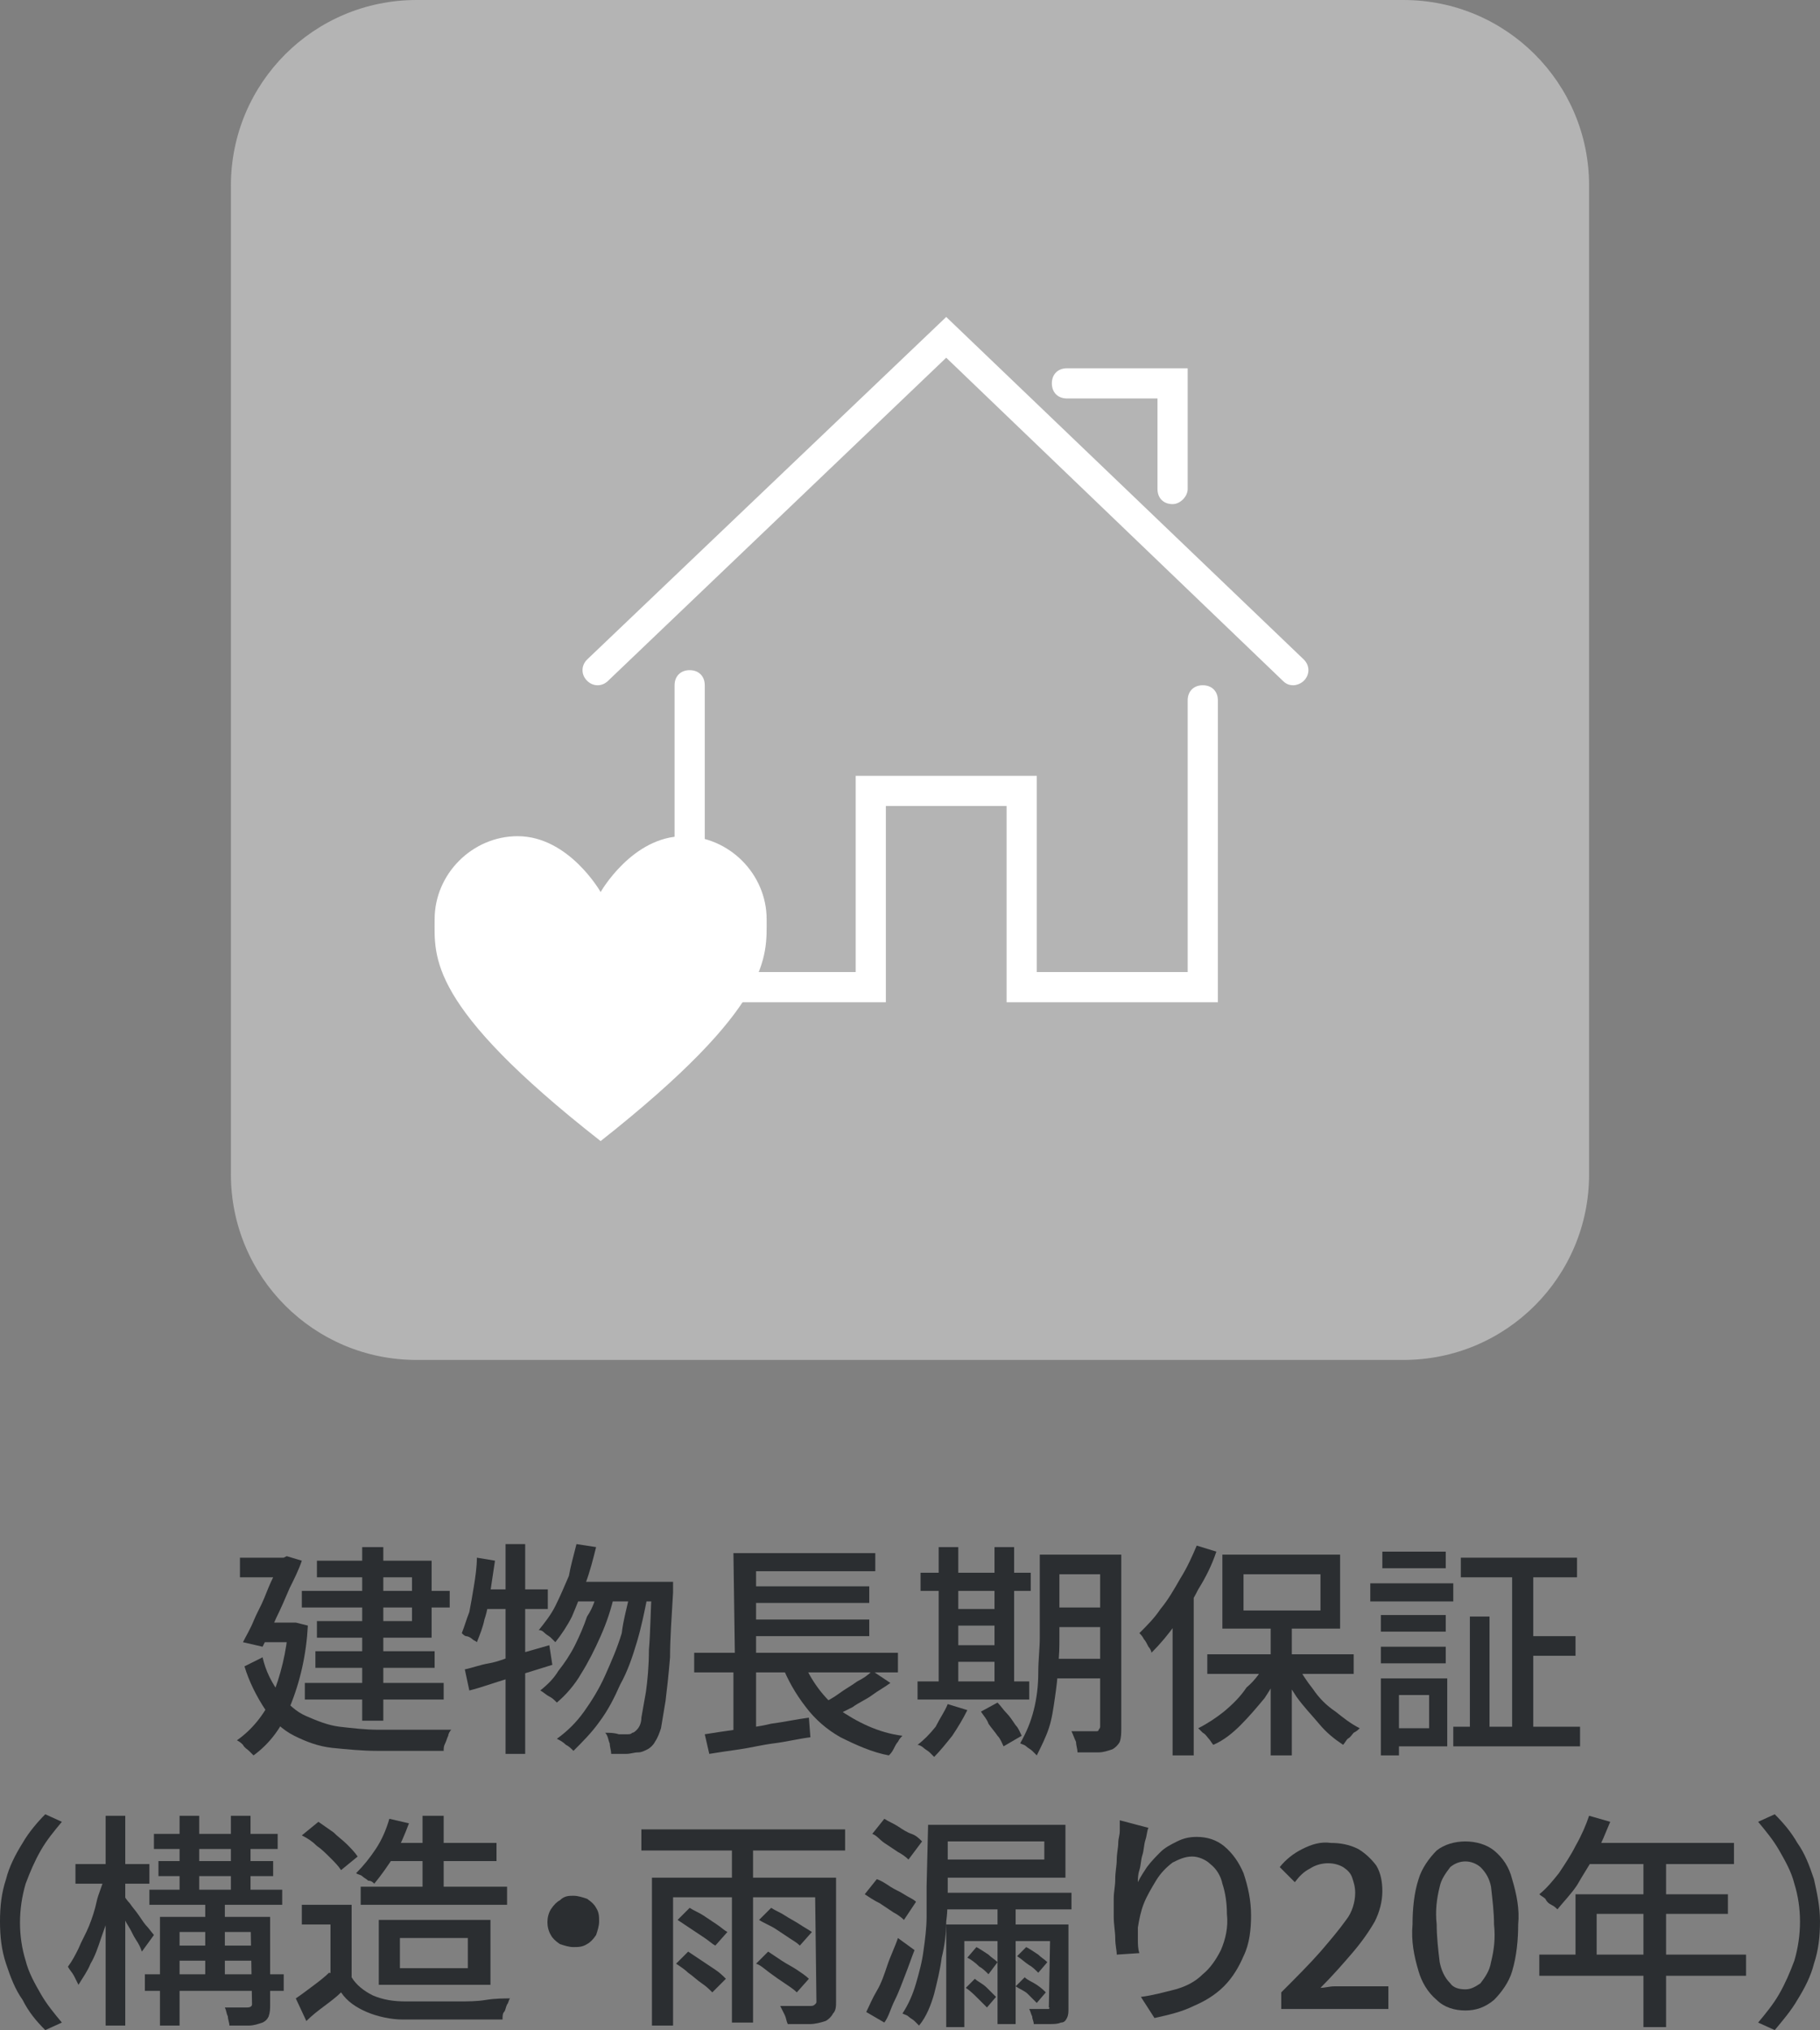 <?xml version="1.0" encoding="utf-8"?>
<!-- Generator: Adobe Illustrator 26.2.1, SVG Export Plug-In . SVG Version: 6.00 Build 0)  -->
<svg version="1.1" id="レイヤー_1" xmlns="http://www.w3.org/2000/svg" xmlns:xlink="http://www.w3.org/1999/xlink" x="0px"
	 y="0px" width="120.6px" height="134.5px" viewBox="0 0 120.6 134.5" style="enable-background:new 0 0 120.6 134.5;"
	 xml:space="preserve">
<rect x="0" y="0" width="120.6" height="134.5" fill="#808080" stroke="none"/>
<style type="text/css">
	.st0{fill:#B4B4B4;}
	.st1{fill:#FFFFFF;}
	.st2{fill:#2B2E31;}
</style>
<g id="グループ_465035">
	<g id="グループ_313336">
		<g id="グループ_275413">
			<path id="長方形_33674" class="st0" d="M27.6,0H93c6.8,0,12.3,5.5,12.3,12.3v65.5c0,6.8-5.5,12.3-12.3,12.3H27.6
				c-6.8,0-12.3-5.5-12.3-12.3V12.3C15.3,5.5,20.8,0,27.6,0z"/>
			<g id="グループ_275412">
				<g id="Expanded">
					<g id="グループ_275411">
						<g id="グループ_275408">
							<path id="パス_562891" class="st1" d="M80.7,66.4h-14v-13h-8v13h-14v-21c0-0.6,0.4-1,1-1s1,0.4,1,1v19h10v-13h12v13h10v-18
								c0-0.6,0.4-1,1-1s1,0.4,1,1L80.7,66.4z"/>
						</g>
						<g id="グループ_275409">
							<path id="パス_562892" class="st1" d="M85.7,45.4c-0.3,0-0.5-0.1-0.7-0.3L62.7,23.7L40.3,45.1c-0.4,0.4-1,0.4-1.4,0
								s-0.4-1,0-1.4L62.7,21l23.7,22.7c0.4,0.4,0.4,1,0,1.4C86.2,45.3,85.9,45.4,85.7,45.4L85.7,45.4z"/>
						</g>
						<g id="グループ_275410">
							<path id="パス_562893" class="st1" d="M77.7,33.4c-0.6,0-1-0.4-1-1v-6h-6c-0.6,0-1-0.4-1-1s0.4-1,1-1h8v8
								C78.7,32.9,78.2,33.4,77.7,33.4z"/>
						</g>
					</g>
				</g>
				<path id="パス_562894" class="st1" d="M39.8,75.6c11.4-9,11-12.2,11-14.7c0-3-2.5-5.5-5.5-5.5c-3.4,0-5.5,3.7-5.5,3.7
					s-2.1-3.7-5.5-3.7c-3,0-5.5,2.5-5.5,5.5C28.8,63.4,28.3,66.6,39.8,75.6z"/>
			</g>
		</g>
	</g>
	<g id="グループ_313319">
		<g id="グループ_465034">
			<g id="瑕疵担保保険_構造20年_">
				<g id="グループ_465033">
					<path id="パス_733393" class="st2" d="M19.1,107.5h0.3l0.2,0l0.8,0.2c-0.1,1.9-0.5,3.7-1.2,5.4c-0.5,1.3-1.3,2.4-2.4,3.2
						c-0.1-0.1-0.2-0.2-0.3-0.3c-0.1-0.1-0.3-0.2-0.4-0.4c-0.1-0.1-0.2-0.2-0.4-0.3c1-0.7,1.8-1.7,2.3-2.8c0.6-1.5,1-3.1,1.1-4.7
						L19.1,107.5z M15.9,103.2h3.2v1.3h-3.2V103.2z M18.6,103.2h0.2l0.2-0.1l1,0.3c-0.2,0.6-0.5,1.2-0.8,1.8c-0.3,0.7-0.6,1.4-0.9,2
						c-0.3,0.7-0.6,1.3-0.9,1.9l-1.3-0.3c0.2-0.4,0.5-0.9,0.7-1.4c0.2-0.5,0.5-1,0.7-1.5c0.2-0.5,0.4-1,0.6-1.4
						c0.2-0.4,0.4-0.8,0.5-1.2L18.6,103.2z M17.4,109.8c0.2,0.9,0.6,1.7,1.2,2.5c0.5,0.6,1,1.1,1.7,1.4c0.7,0.3,1.4,0.6,2.2,0.7
						c0.9,0.1,1.7,0.2,2.6,0.2H28c0.4,0,0.8,0,1.1,0s0.6,0,0.8,0c-0.1,0.1-0.2,0.3-0.2,0.4c-0.1,0.2-0.1,0.3-0.2,0.5
						s-0.1,0.3-0.1,0.5H25c-1,0-2-0.1-3-0.2c-0.9-0.1-1.7-0.4-2.5-0.8c-0.8-0.4-1.4-1-1.9-1.7c-0.6-0.9-1.1-1.9-1.4-2.9L17.4,109.8z
						 M17.3,107.5h2.3v1.3h-2.4L17.3,107.5z M20,105.4h9.8v1.1H20V105.4z M20.2,111.5h9.2v1.1h-9.2V111.5z M20.9,109.4h7.9v1.1h-7.9
						V109.4z M21,103.4h7.6v5.1H21v-1.1h6.3v-2.9H21L21,103.4z M24,102.5h1.4V114H24V102.5z"/>
					<path id="パス_733394" class="st2" d="M31.6,103.2l1.2,0.2c-0.1,0.7-0.2,1.3-0.3,2c-0.1,0.7-0.2,1.3-0.4,1.9
						c-0.1,0.5-0.3,1-0.5,1.5c-0.1-0.1-0.2-0.1-0.3-0.2s-0.3-0.2-0.4-0.2s-0.2-0.1-0.3-0.2c0.2-0.5,0.3-0.9,0.5-1.4
						c0.1-0.5,0.2-1.1,0.3-1.7S31.6,103.8,31.6,103.2z M30.8,110.6c0.5-0.1,1-0.3,1.6-0.4s1.3-0.4,1.9-0.6l2.1-0.6l0.2,1.3l-2.9,0.9
						c-1,0.3-1.8,0.6-2.6,0.8L30.8,110.6z M31.9,105.3h4.4v1.3h-4.7L31.9,105.3z M33.5,102.3h1.3v13.9h-1.3V102.3z M38.2,102.3
						l1.3,0.2c-0.2,0.8-0.4,1.6-0.7,2.4c-0.3,0.7-0.6,1.5-0.9,2.2c-0.3,0.6-0.7,1.2-1.1,1.7c-0.1-0.1-0.2-0.2-0.3-0.3
						s-0.3-0.2-0.4-0.3c-0.1-0.1-0.2-0.2-0.4-0.2c0.4-0.5,0.8-1,1.1-1.6c0.3-0.6,0.6-1.3,0.9-2C37.8,103.8,38,103.1,38.2,102.3
						L38.2,102.3z M39.6,105.2l1.1,0.5c-0.2,0.9-0.5,1.8-0.9,2.7c-0.4,0.9-0.8,1.7-1.3,2.5c-0.4,0.7-1,1.4-1.6,1.9
						c-0.2-0.2-0.3-0.3-0.5-0.4c-0.2-0.1-0.4-0.3-0.6-0.4c0.5-0.4,0.9-0.8,1.2-1.3c0.4-0.5,0.8-1.1,1.1-1.7c0.3-0.6,0.6-1.3,0.8-1.9
						C39.3,106.5,39.5,105.9,39.6,105.2L39.6,105.2z M41.8,105.3l1.1,0.5c-0.2,1-0.4,2-0.7,3c-0.3,1-0.6,1.9-1.1,2.8
						c-0.4,0.9-0.8,1.7-1.4,2.5c-0.5,0.7-1.1,1.3-1.7,1.9c-0.2-0.2-0.3-0.3-0.5-0.4c-0.2-0.2-0.4-0.3-0.6-0.4
						c0.7-0.5,1.3-1.1,1.8-1.8c0.5-0.7,1-1.5,1.4-2.4c0.4-0.9,0.8-1.8,1.1-2.8C41.3,107.3,41.6,106.3,41.8,105.3L41.8,105.3z
						 M38.3,104.8h5.6v1.3h-6.2L38.3,104.8z M43.3,104.8h1.3v0.4c0,0.1,0,0.2,0,0.3c-0.1,1.7-0.2,3.1-0.2,4.3
						c-0.1,1.2-0.2,2.1-0.3,2.9c-0.1,0.6-0.2,1.2-0.3,1.8c-0.1,0.3-0.2,0.6-0.4,0.9c-0.1,0.2-0.3,0.4-0.5,0.5
						c-0.2,0.1-0.4,0.2-0.6,0.2c-0.3,0-0.5,0.1-0.8,0.1c-0.3,0-0.6,0-1,0c0-0.2-0.1-0.5-0.1-0.7c-0.1-0.2-0.1-0.5-0.3-0.7
						c0.3,0,0.6,0,0.9,0.1c0.3,0,0.5,0,0.6,0c0.1,0,0.2,0,0.3-0.1c0.1,0,0.2-0.1,0.3-0.2c0.2-0.2,0.3-0.5,0.3-0.8
						c0.1-0.6,0.2-1.1,0.3-1.7c0.1-0.7,0.2-1.7,0.2-2.8c0.1-1.1,0.1-2.5,0.2-4.1L43.3,104.8z"/>
					<path id="パス_733395" class="st2" d="M46,109.5h13.5v1.3H46V109.5z M46.7,114.9c0.6-0.1,1.3-0.2,2-0.3s1.6-0.2,2.4-0.4
						c0.8-0.1,1.7-0.3,2.5-0.4l0.1,1.3c-0.8,0.1-1.6,0.3-2.4,0.4c-0.8,0.1-1.6,0.3-2.3,0.4c-0.7,0.1-1.4,0.2-2,0.3L46.7,114.9z
						 M48.6,109.9h1.5v5.1l-1.5,0.2V109.9z M48.6,102.9H58v1.2h-7.9v5.9h-1.4L48.6,102.9z M49.4,105.1h8.2v1.1h-8.2L49.4,105.1z
						 M49.4,107.3h8.2v1.1h-8.2L49.4,107.3z M53.1,109.8c0.5,1.3,1.3,2.5,2.4,3.4c1.3,0.9,2.7,1.6,4.3,1.8c-0.1,0.1-0.2,0.2-0.3,0.4
						c-0.1,0.1-0.2,0.3-0.3,0.5c-0.1,0.2-0.2,0.3-0.3,0.4c-1.1-0.2-2.2-0.7-3.2-1.2c-0.9-0.5-1.7-1.2-2.3-2
						c-0.7-0.9-1.2-1.8-1.6-2.8L53.1,109.8z M57.8,110.7l1.2,0.8c-0.4,0.3-0.8,0.5-1.2,0.8s-0.9,0.5-1.3,0.8
						c-0.4,0.2-0.8,0.4-1.2,0.6l-0.9-0.8c0.4-0.2,0.8-0.4,1.2-0.7c0.4-0.3,0.8-0.5,1.2-0.8C57.2,111.2,57.5,111,57.8,110.7
						L57.8,110.7z"/>
					<path id="パス_733396" class="st2" d="M62.8,112.9l1.3,0.4c-0.3,0.6-0.6,1.1-1,1.7c-0.4,0.5-0.8,1-1.2,1.4
						c-0.1-0.1-0.2-0.2-0.3-0.3c-0.1-0.1-0.3-0.2-0.4-0.3c-0.1-0.1-0.3-0.2-0.4-0.2c0.4-0.3,0.8-0.7,1.2-1.2
						C62.3,113.8,62.6,113.4,62.8,112.9z M60.8,111.4h7.4v1.2h-7.4V111.4z M61,104.2h7.3v1.2H61V104.2z M62.2,102.5h1.3v9.4h-1.3
						V102.5z M62.8,106.6h3.7v1.1h-3.7V106.6z M62.9,109h3.7v1.1h-3.7V109z M65,113.4l1.1-0.6c0.2,0.2,0.4,0.5,0.6,0.7
						s0.4,0.5,0.6,0.8c0.2,0.2,0.3,0.5,0.4,0.7l-1.2,0.7c-0.1-0.2-0.2-0.5-0.4-0.7c-0.2-0.3-0.4-0.5-0.6-0.8
						C65.4,113.9,65.2,113.7,65,113.4z M65.9,102.5h1.3v9.4h-1.3V102.5z M68.9,103h1.3v5.5c0,0.6,0,1.2-0.1,1.9
						c0,0.7-0.1,1.4-0.2,2.1c-0.1,0.7-0.2,1.4-0.4,2c-0.2,0.6-0.5,1.2-0.8,1.8c-0.1-0.1-0.2-0.2-0.3-0.3c-0.1-0.1-0.3-0.2-0.4-0.3
						c-0.1-0.1-0.2-0.1-0.4-0.2c0.4-0.7,0.7-1.4,0.9-2.2c0.2-0.8,0.3-1.6,0.3-2.5c0-0.8,0.1-1.6,0.1-2.3L68.9,103z M69.5,109.9h4.1
						v1.3h-4.1V109.9z M69.5,103h4v1.3h-4V103z M69.5,106.5h4v1.3h-4V106.5z M72.9,103h1.4v11.5c0,0.3,0,0.6-0.1,0.9
						c-0.1,0.2-0.3,0.4-0.5,0.5c-0.3,0.1-0.6,0.2-0.9,0.2c-0.5,0-0.9,0-1.4,0c0-0.2-0.1-0.5-0.1-0.7c-0.1-0.2-0.2-0.5-0.3-0.7
						c0.4,0,0.7,0,1,0h0.6c0.1,0,0.2,0,0.2-0.1c0.1-0.1,0.1-0.2,0.1-0.2L72.9,103z"/>
					<path id="パス_733397" class="st2" d="M79.3,102.4l1.3,0.4c-0.3,0.9-0.7,1.7-1.2,2.5c-0.4,0.8-0.9,1.6-1.5,2.3
						c-0.5,0.7-1,1.3-1.6,1.9c0-0.1-0.1-0.3-0.2-0.4c-0.1-0.2-0.2-0.4-0.3-0.5c-0.1-0.2-0.2-0.3-0.3-0.4c0.5-0.5,1-1,1.4-1.6
						c0.5-0.6,0.9-1.3,1.3-2C78.7,103.8,79,103.1,79.3,102.4z M77.8,106.4l1.3-1.3l0,0v11.2h-1.4V106.4z M83.9,110.1l1.1,0.4
						c-0.4,0.7-0.8,1.4-1.2,2c-0.5,0.6-1,1.2-1.6,1.8c-0.5,0.5-1.1,1-1.8,1.3c-0.1-0.1-0.2-0.3-0.3-0.4c-0.1-0.1-0.2-0.3-0.4-0.4
						c-0.1-0.1-0.2-0.2-0.3-0.3c0.6-0.3,1.2-0.7,1.7-1.1c0.6-0.5,1.1-1,1.5-1.6C83.2,111.3,83.6,110.7,83.9,110.1z M80,109.6h9.7
						v1.3H80V109.6z M81,103h7.8v4.9H81V103z M82.4,104.3v2.4h5.1v-2.4H82.4z M84.2,107.6h1.4v8.7h-1.4V107.6z M85.9,110.2
						c0.3,0.6,0.7,1.2,1.1,1.7c0.4,0.6,0.9,1.1,1.5,1.5c0.5,0.4,1,0.8,1.6,1.1c-0.1,0.1-0.2,0.2-0.4,0.3c-0.1,0.1-0.2,0.3-0.4,0.4
						c-0.1,0.1-0.2,0.3-0.3,0.4c-0.6-0.4-1.1-0.8-1.6-1.4c-0.5-0.6-1-1.1-1.5-1.8c-0.4-0.6-0.8-1.3-1.2-2L85.9,110.2z"/>
					<path id="パス_733398" class="st2" d="M90.8,104.9h5.5v1.2h-5.5V104.9z M91.5,111.2h1.2v5.1h-1.2V111.2z M91.5,107h4.3v1.1
						h-4.3V107z M91.5,109.1h4.3v1.1h-4.3V109.1z M91.6,102.8h4.2v1.1h-4.2L91.6,102.8z M92.2,111.2h3.7v4.5h-3.7v-1.2h2.5v-2.2
						h-2.5V111.2z M96.3,114.4h8.4v1.3h-8.4V114.4z M96.8,103.2h7.7v1.3h-7.7V103.2z M97.4,107.1h1.3v8h-1.3V107.1z M100.2,103.7
						h1.4v11.4h-1.4V103.7z M101,108.4h3.4v1.3H101V108.4z"/>
					<path id="パス_733399" class="st2" d="M0,127.3c0-1,0.1-1.9,0.4-2.8c0.2-0.8,0.6-1.6,1.1-2.4c0.4-0.7,1-1.4,1.5-1.9l1.1,0.5
						c-0.5,0.6-1,1.2-1.4,1.9c-0.4,0.7-0.7,1.4-1,2.2c-0.5,1.7-0.5,3.5,0,5.1c0.2,0.8,0.6,1.5,1,2.2c0.4,0.7,0.9,1.3,1.4,1.9
						L3,134.5c-0.6-0.6-1.1-1.2-1.5-2c-0.5-0.7-0.8-1.5-1.1-2.4C0.1,129.2,0,128.3,0,127.3z"/>
					<path id="パス_733400" class="st2" d="M6.9,124.4l0.8,0.3c-0.1,0.6-0.3,1.2-0.4,1.8s-0.4,1.3-0.6,1.9
						c-0.2,0.6-0.4,1.2-0.7,1.7c-0.2,0.5-0.5,0.9-0.8,1.4c-0.1-0.2-0.2-0.4-0.3-0.6c-0.1-0.2-0.3-0.4-0.4-0.6
						c0.3-0.4,0.5-0.8,0.7-1.2c0.2-0.5,0.5-1,0.7-1.5c0.2-0.5,0.4-1.1,0.5-1.6S6.8,124.9,6.9,124.4z M5,123.5h4.9v1.3H5V123.5z
						 M7,120.3h1.3v13.9H7V120.3z M8.2,125.6c0.1,0.1,0.2,0.3,0.4,0.5c0.2,0.3,0.4,0.5,0.6,0.8c0.2,0.3,0.4,0.6,0.6,0.8l0.4,0.5
						l-0.8,1.1c-0.1-0.3-0.2-0.5-0.4-0.8c-0.2-0.3-0.3-0.6-0.5-0.9s-0.3-0.6-0.5-0.9s-0.3-0.5-0.4-0.7L8.2,125.6z M9.6,130.8h9.2
						v1.1H9.6V130.8z M9.9,125.2h8.8v1H9.9V125.2z M10.2,121.5h8.2v1h-8.2V121.5z M10.5,123.3h7.6v1h-7.6V123.3z M10.6,127h6.6v1
						h-5.3v6.2h-1.3L10.6,127z M11.3,128.9h5.9v1h-5.9V128.9z M11.9,120.3h1.3v5.3h-1.3V120.3z M13.6,125.8h1.3v5.4h-1.3V125.8z
						 M16.6,127h1.3v5.8c0,0.3,0,0.5-0.1,0.8c-0.1,0.2-0.2,0.3-0.4,0.4c-0.3,0.1-0.6,0.2-0.9,0.2c-0.3,0-0.8,0-1.3,0
						c0-0.2-0.1-0.4-0.1-0.6c-0.1-0.2-0.1-0.4-0.2-0.6c0.3,0,0.6,0,0.9,0c0.3,0,0.5,0,0.6,0c0.2,0,0.3-0.1,0.3-0.2L16.6,127z
						 M15.3,120.3h1.3v5.3h-1.3V120.3z"/>
					<path id="パス_733401" class="st2" d="M23.3,131c0.3,0.5,0.8,0.9,1.4,1.2c0.7,0.3,1.4,0.4,2.2,0.4c0.4,0,0.9,0,1.5,0
						s1.2,0,1.9,0s1.3,0,1.9-0.1s1.2-0.1,1.6-0.1c-0.1,0.1-0.1,0.3-0.2,0.4c-0.1,0.2-0.1,0.4-0.2,0.5s-0.1,0.3-0.1,0.5
						c-0.4,0-0.9,0-1.5,0s-1.2,0-1.8,0s-1.2,0-1.8,0s-1.1,0-1.5,0c-0.8,0-1.7-0.2-2.4-0.5c-0.7-0.3-1.3-0.7-1.7-1.3
						c-0.3,0.3-0.7,0.6-1.1,0.9c-0.4,0.3-0.8,0.6-1.2,1l-0.7-1.5c0.3-0.2,0.7-0.5,1.1-0.8c0.4-0.3,0.8-0.6,1.1-0.9L23.3,131z
						 M23.3,126.2v5.4h-1.4v-4.1H20v-1.3L23.3,126.2z M20,121.6l1.1-0.9c0.3,0.2,0.7,0.5,1,0.7c0.3,0.3,0.6,0.5,0.9,0.8
						c0.2,0.2,0.5,0.5,0.7,0.8l-1.1,0.9c-0.2-0.3-0.4-0.5-0.7-0.8c-0.3-0.3-0.6-0.6-0.9-0.8C20.7,122,20.4,121.8,20,121.6L20,121.6z
						 M25.8,120.5l1.3,0.3c-0.3,0.8-0.6,1.5-1,2.2c-0.4,0.6-0.8,1.2-1.3,1.8c-0.1-0.1-0.2-0.2-0.4-0.2c-0.1-0.1-0.3-0.2-0.4-0.3
						c-0.1-0.1-0.3-0.1-0.4-0.2c0.5-0.5,0.9-1,1.3-1.6C25.3,121.9,25.6,121.2,25.8,120.5L25.8,120.5z M23.9,125h9.7v1.2h-9.7V125z
						 M25.1,127.2h7.4v4.3h-7.4V127.2z M25.7,122.1h7.2v1.2h-7.2V122.1z M26.5,128.4v2h4.5v-2H26.5z M28,120.3h1.4v5.5H28V120.3z"/>
					<path id="パス_733402" class="st2" d="M38,125.6c0.3,0,0.6,0.1,0.9,0.2c0.3,0.2,0.5,0.4,0.6,0.6c0.2,0.3,0.2,0.6,0.2,0.9
						c0,0.3-0.1,0.6-0.2,0.9c-0.2,0.3-0.4,0.5-0.6,0.6c-0.3,0.2-0.6,0.2-0.9,0.2c-0.3,0-0.6-0.1-0.9-0.2c-0.3-0.2-0.5-0.4-0.6-0.6
						c-0.3-0.5-0.3-1.2,0-1.7c0.2-0.3,0.4-0.5,0.6-0.6C37.4,125.6,37.7,125.6,38,125.6z"/>
					<path id="パス_733403" class="st2" d="M42.5,121.2H56v1.4H42.5L42.5,121.2z M43.2,124.4h11.4v1.3h-10v8.5h-1.4V124.4z
						 M44.8,130.1l0.8-0.8l0.9,0.6c0.3,0.2,0.6,0.4,0.9,0.6c0.3,0.2,0.5,0.4,0.7,0.6l-0.9,0.9c-0.2-0.2-0.4-0.4-0.7-0.6
						s-0.6-0.5-0.9-0.7C45.4,130.5,45.1,130.3,44.8,130.1z M44.9,127.2l0.8-0.8c0.3,0.2,0.6,0.3,0.9,0.5c0.3,0.2,0.6,0.4,0.9,0.6
						s0.5,0.4,0.7,0.5l-0.8,0.9c-0.2-0.1-0.4-0.3-0.7-0.5c-0.3-0.2-0.6-0.4-0.9-0.6C45.5,127.6,45.2,127.4,44.9,127.2z M48.5,122.1
						h1.4v11.9h-1.4V122.1z M50.1,130.1l0.8-0.8c0.3,0.2,0.6,0.4,0.9,0.6c0.3,0.2,0.7,0.4,1,0.6c0.3,0.2,0.6,0.4,0.8,0.6l-0.8,0.9
						c-0.2-0.2-0.5-0.4-0.8-0.6c-0.3-0.2-0.6-0.4-1-0.7S50.4,130.2,50.1,130.1L50.1,130.1z M50.3,127.2l0.8-0.8
						c0.3,0.2,0.6,0.3,0.9,0.5s0.7,0.4,1,0.6c0.3,0.2,0.5,0.3,0.8,0.5l-0.8,0.9c-0.2-0.2-0.4-0.3-0.7-0.5c-0.3-0.2-0.6-0.4-0.9-0.6
						S50.6,127.4,50.3,127.2L50.3,127.2z M54,124.4h1.4v8.2c0,0.3,0,0.6-0.2,0.8c-0.1,0.2-0.3,0.4-0.5,0.5c-0.3,0.1-0.7,0.2-1,0.2
						c-0.4,0-0.9,0-1.5,0c-0.1-0.2-0.1-0.4-0.2-0.6c-0.1-0.2-0.2-0.4-0.3-0.6c0.3,0,0.6,0,0.8,0h1.2c0.1,0,0.2,0,0.3-0.1
						c0.1-0.1,0.1-0.1,0.1-0.2L54,124.4z"/>
					<path id="パス_733404" class="st2" d="M57.3,125.5l0.8-1c0.3,0.1,0.6,0.3,0.9,0.5s0.6,0.3,0.9,0.5c0.3,0.2,0.6,0.3,0.8,0.5
						l-0.8,1.2c-0.2-0.2-0.5-0.4-0.7-0.5c-0.3-0.2-0.6-0.4-0.9-0.6C57.9,125.9,57.6,125.7,57.3,125.5z M57.4,133.3
						c0.2-0.4,0.4-0.9,0.7-1.4s0.5-1.1,0.7-1.7s0.5-1.2,0.7-1.8l1.1,0.8c-0.2,0.5-0.4,1.1-0.6,1.6s-0.4,1.1-0.7,1.7
						s-0.4,1.1-0.7,1.5L57.4,133.3z M57.8,121.5l0.8-1c0.3,0.2,0.6,0.3,0.9,0.5s0.6,0.4,0.9,0.5s0.5,0.3,0.7,0.5l-0.9,1.2
						c-0.2-0.2-0.5-0.4-0.7-0.5c-0.3-0.2-0.6-0.4-0.9-0.6S58.1,121.6,57.8,121.5L57.8,121.5z M61.5,120.9h1.3v4.3
						c0,0.6,0,1.4-0.1,2.1c0,0.8-0.1,1.6-0.3,2.4c-0.1,0.8-0.3,1.6-0.5,2.4c-0.2,0.7-0.5,1.5-1,2.1c-0.1-0.1-0.2-0.2-0.3-0.3
						c-0.1-0.1-0.3-0.2-0.4-0.3c-0.1-0.1-0.2-0.1-0.4-0.2c0.4-0.6,0.7-1.3,0.9-2c0.2-0.7,0.4-1.4,0.5-2.2c0.1-0.7,0.2-1.5,0.2-2.2
						c0-0.7,0-1.4,0-2L61.5,120.9z M62.3,120.9h8.3v3.5h-8.3v-1.2h6.9V122h-6.9V120.9z M62.4,125.4H71v1.1h-8.6V125.4z M62.8,127.5
						H70v1.1h-6.1v5.7h-1.2V127.5z M64,131.7l0.6-0.6c0.2,0.2,0.5,0.3,0.8,0.6c0.2,0.2,0.4,0.4,0.6,0.6l-0.6,0.7
						c-0.2-0.2-0.4-0.4-0.6-0.6S64.3,131.9,64,131.7L64,131.7z M64.1,129.7l0.6-0.7c0.2,0.1,0.5,0.3,0.8,0.5
						c0.2,0.2,0.4,0.3,0.6,0.5l-0.6,0.8c-0.2-0.2-0.4-0.4-0.6-0.5C64.6,130,64.3,129.8,64.1,129.7L64.1,129.7z M66.1,125.8h1.2v8.3
						h-1.2V125.8z M67.3,131.6l0.6-0.6c0.2,0.2,0.5,0.3,0.8,0.5c0.3,0.2,0.5,0.4,0.6,0.5l-0.6,0.7c-0.2-0.2-0.4-0.4-0.6-0.6
						S67.6,131.8,67.3,131.6L67.3,131.6z M67.4,129.6L68,129c0.2,0.1,0.5,0.3,0.8,0.5c0.2,0.2,0.4,0.3,0.6,0.5l-0.6,0.7
						c-0.2-0.2-0.4-0.4-0.6-0.5C67.9,130,67.7,129.8,67.4,129.6L67.4,129.6z M69.6,127.5h1.2v5.6c0,0.2,0,0.4-0.1,0.6
						c-0.1,0.2-0.2,0.3-0.4,0.3c-0.2,0.1-0.5,0.1-0.7,0.1c-0.3,0-0.6,0-1.1,0c0-0.2-0.1-0.3-0.1-0.5c-0.1-0.2-0.1-0.3-0.2-0.5
						c0.3,0,0.5,0,0.7,0h0.4c0.1,0,0.1,0,0.2,0c0,0,0.1-0.1,0-0.1L69.6,127.5z"/>
					<path id="パス_733405" class="st2" d="M76.1,121.1c-0.1,0.2-0.1,0.5-0.2,0.8s-0.1,0.7-0.2,1s-0.1,0.7-0.2,1s-0.1,0.6-0.1,0.8
						c0.2-0.4,0.4-0.7,0.6-1c0.3-0.4,0.6-0.7,0.9-1c0.3-0.3,0.7-0.5,1.1-0.7c0.4-0.2,0.8-0.3,1.3-0.3c0.7,0,1.3,0.2,1.8,0.6
						c0.6,0.5,1,1.1,1.3,1.8c0.3,0.9,0.5,1.8,0.5,2.8c0,0.9-0.1,1.9-0.5,2.7c-0.3,0.7-0.7,1.4-1.3,2c-0.6,0.6-1.3,1-2,1.3
						c-0.8,0.4-1.7,0.6-2.6,0.8l-0.9-1.4c0.8-0.1,1.5-0.3,2.3-0.5c0.7-0.2,1.3-0.5,1.8-1c0.5-0.4,0.9-1,1.2-1.6
						c0.3-0.7,0.5-1.5,0.4-2.4c0-0.7-0.1-1.4-0.3-2c-0.1-0.5-0.4-1-0.8-1.3c-0.3-0.3-0.8-0.5-1.2-0.5c-0.5,0-0.9,0.2-1.3,0.4
						c-0.4,0.3-0.8,0.7-1.1,1.2c-0.3,0.5-0.6,1-0.8,1.5c-0.2,0.5-0.3,1-0.4,1.6c0,0.2,0,0.5,0,0.8c0,0.3,0,0.6,0.1,0.9l-1.5,0.1
						c0-0.3-0.1-0.6-0.1-1.1c0-0.4-0.1-0.9-0.1-1.4c0-0.4,0-0.7,0-1.2s0.1-0.8,0.1-1.3s0.1-0.9,0.1-1.3s0.1-0.8,0.1-1.1
						c0-0.3,0.1-0.5,0.1-0.8c0-0.2,0-0.5,0-0.7L76.1,121.1z"/>
					<path id="パス_733406" class="st2" d="M84.9,133v-1c1-1,1.9-1.9,2.6-2.7c0.6-0.7,1.2-1.4,1.7-2.1c0.4-0.5,0.6-1.2,0.6-1.8
						c0-0.4-0.1-0.7-0.2-1c-0.1-0.3-0.3-0.5-0.6-0.7c-0.7-0.4-1.6-0.3-2.2,0.1c-0.4,0.2-0.7,0.5-1,0.9l-1-1c0.4-0.5,0.9-0.9,1.5-1.2
						c0.6-0.3,1.2-0.5,1.9-0.4c0.6,0,1.2,0.1,1.8,0.4c0.5,0.3,0.9,0.7,1.2,1.1c0.3,0.5,0.4,1.1,0.4,1.7c0,0.7-0.2,1.4-0.5,2
						c-0.4,0.7-0.9,1.4-1.5,2.1c-0.6,0.7-1.3,1.5-2.1,2.3c0.3,0,0.6-0.1,0.9-0.1s0.6,0,0.9,0H92v1.5H84.9z"/>
					<path id="パス_733407" class="st2" d="M97.1,133.2c-0.7,0-1.4-0.2-1.9-0.7c-0.6-0.5-1-1.2-1.2-1.9c-0.3-1-0.5-2-0.4-3.1
						c0-1,0.1-2.1,0.4-3c0.2-0.7,0.7-1.4,1.2-1.9c0.5-0.4,1.2-0.6,1.9-0.6c0.7,0,1.4,0.2,1.9,0.6c0.6,0.5,1,1.1,1.2,1.9
						c0.3,1,0.5,2,0.4,3c0,1-0.1,2.1-0.4,3.1c-0.2,0.7-0.7,1.4-1.2,1.9C98.4,133,97.8,133.2,97.1,133.2z M97.1,131.8
						c0.4,0,0.7-0.2,1-0.4c0.3-0.4,0.6-0.8,0.7-1.4c0.2-0.8,0.3-1.6,0.2-2.5c0-0.8-0.1-1.6-0.2-2.5c-0.1-0.5-0.3-0.9-0.7-1.3
						c-0.6-0.5-1.4-0.5-2,0c-0.3,0.4-0.6,0.8-0.7,1.3c-0.2,0.8-0.3,1.6-0.2,2.5c0,0.8,0.1,1.7,0.2,2.5c0.1,0.5,0.3,1,0.7,1.4
						C96.3,131.7,96.7,131.8,97.1,131.8z"/>
					<path id="パス_733408" class="st2" d="M102,129.5h13.7v1.4H102V129.5z M105.3,120.3l1.4,0.4c-0.3,0.7-0.6,1.5-1,2.2
						c-0.4,0.7-0.8,1.3-1.2,2c-0.4,0.6-0.9,1.1-1.3,1.6c-0.1-0.1-0.2-0.2-0.4-0.3s-0.3-0.2-0.4-0.4c-0.1-0.1-0.3-0.2-0.4-0.3
						c0.5-0.4,0.9-0.9,1.3-1.4c0.4-0.6,0.8-1.2,1.1-1.8C104.8,121.6,105.1,120.9,105.3,120.3L105.3,120.3z M104.4,125.5h10.1v1.3
						h-8.7v3.4h-1.4V125.5z M105.3,122.1h9.6v1.4h-10.3L105.3,122.1z M108.9,122.8h1.5v11.5h-1.5V122.8z"/>
					<path id="パス_733409" class="st2" d="M120.6,127.3c0,1-0.1,1.9-0.4,2.8c-0.2,0.8-0.6,1.6-1.1,2.4c-0.4,0.7-1,1.4-1.5,2
						l-1.1-0.5c0.5-0.6,1-1.2,1.4-1.9c0.4-0.7,0.7-1.4,1-2.2c0.5-1.7,0.5-3.5,0-5.1c-0.2-0.8-0.6-1.5-1-2.2
						c-0.4-0.7-0.9-1.3-1.4-1.9l1.1-0.5c0.6,0.6,1.1,1.2,1.5,1.9c0.5,0.7,0.8,1.5,1.1,2.4C120.4,125.4,120.6,126.3,120.6,127.3z"/>
				</g>
			</g>
		</g>
	</g>
</g>
</svg>
